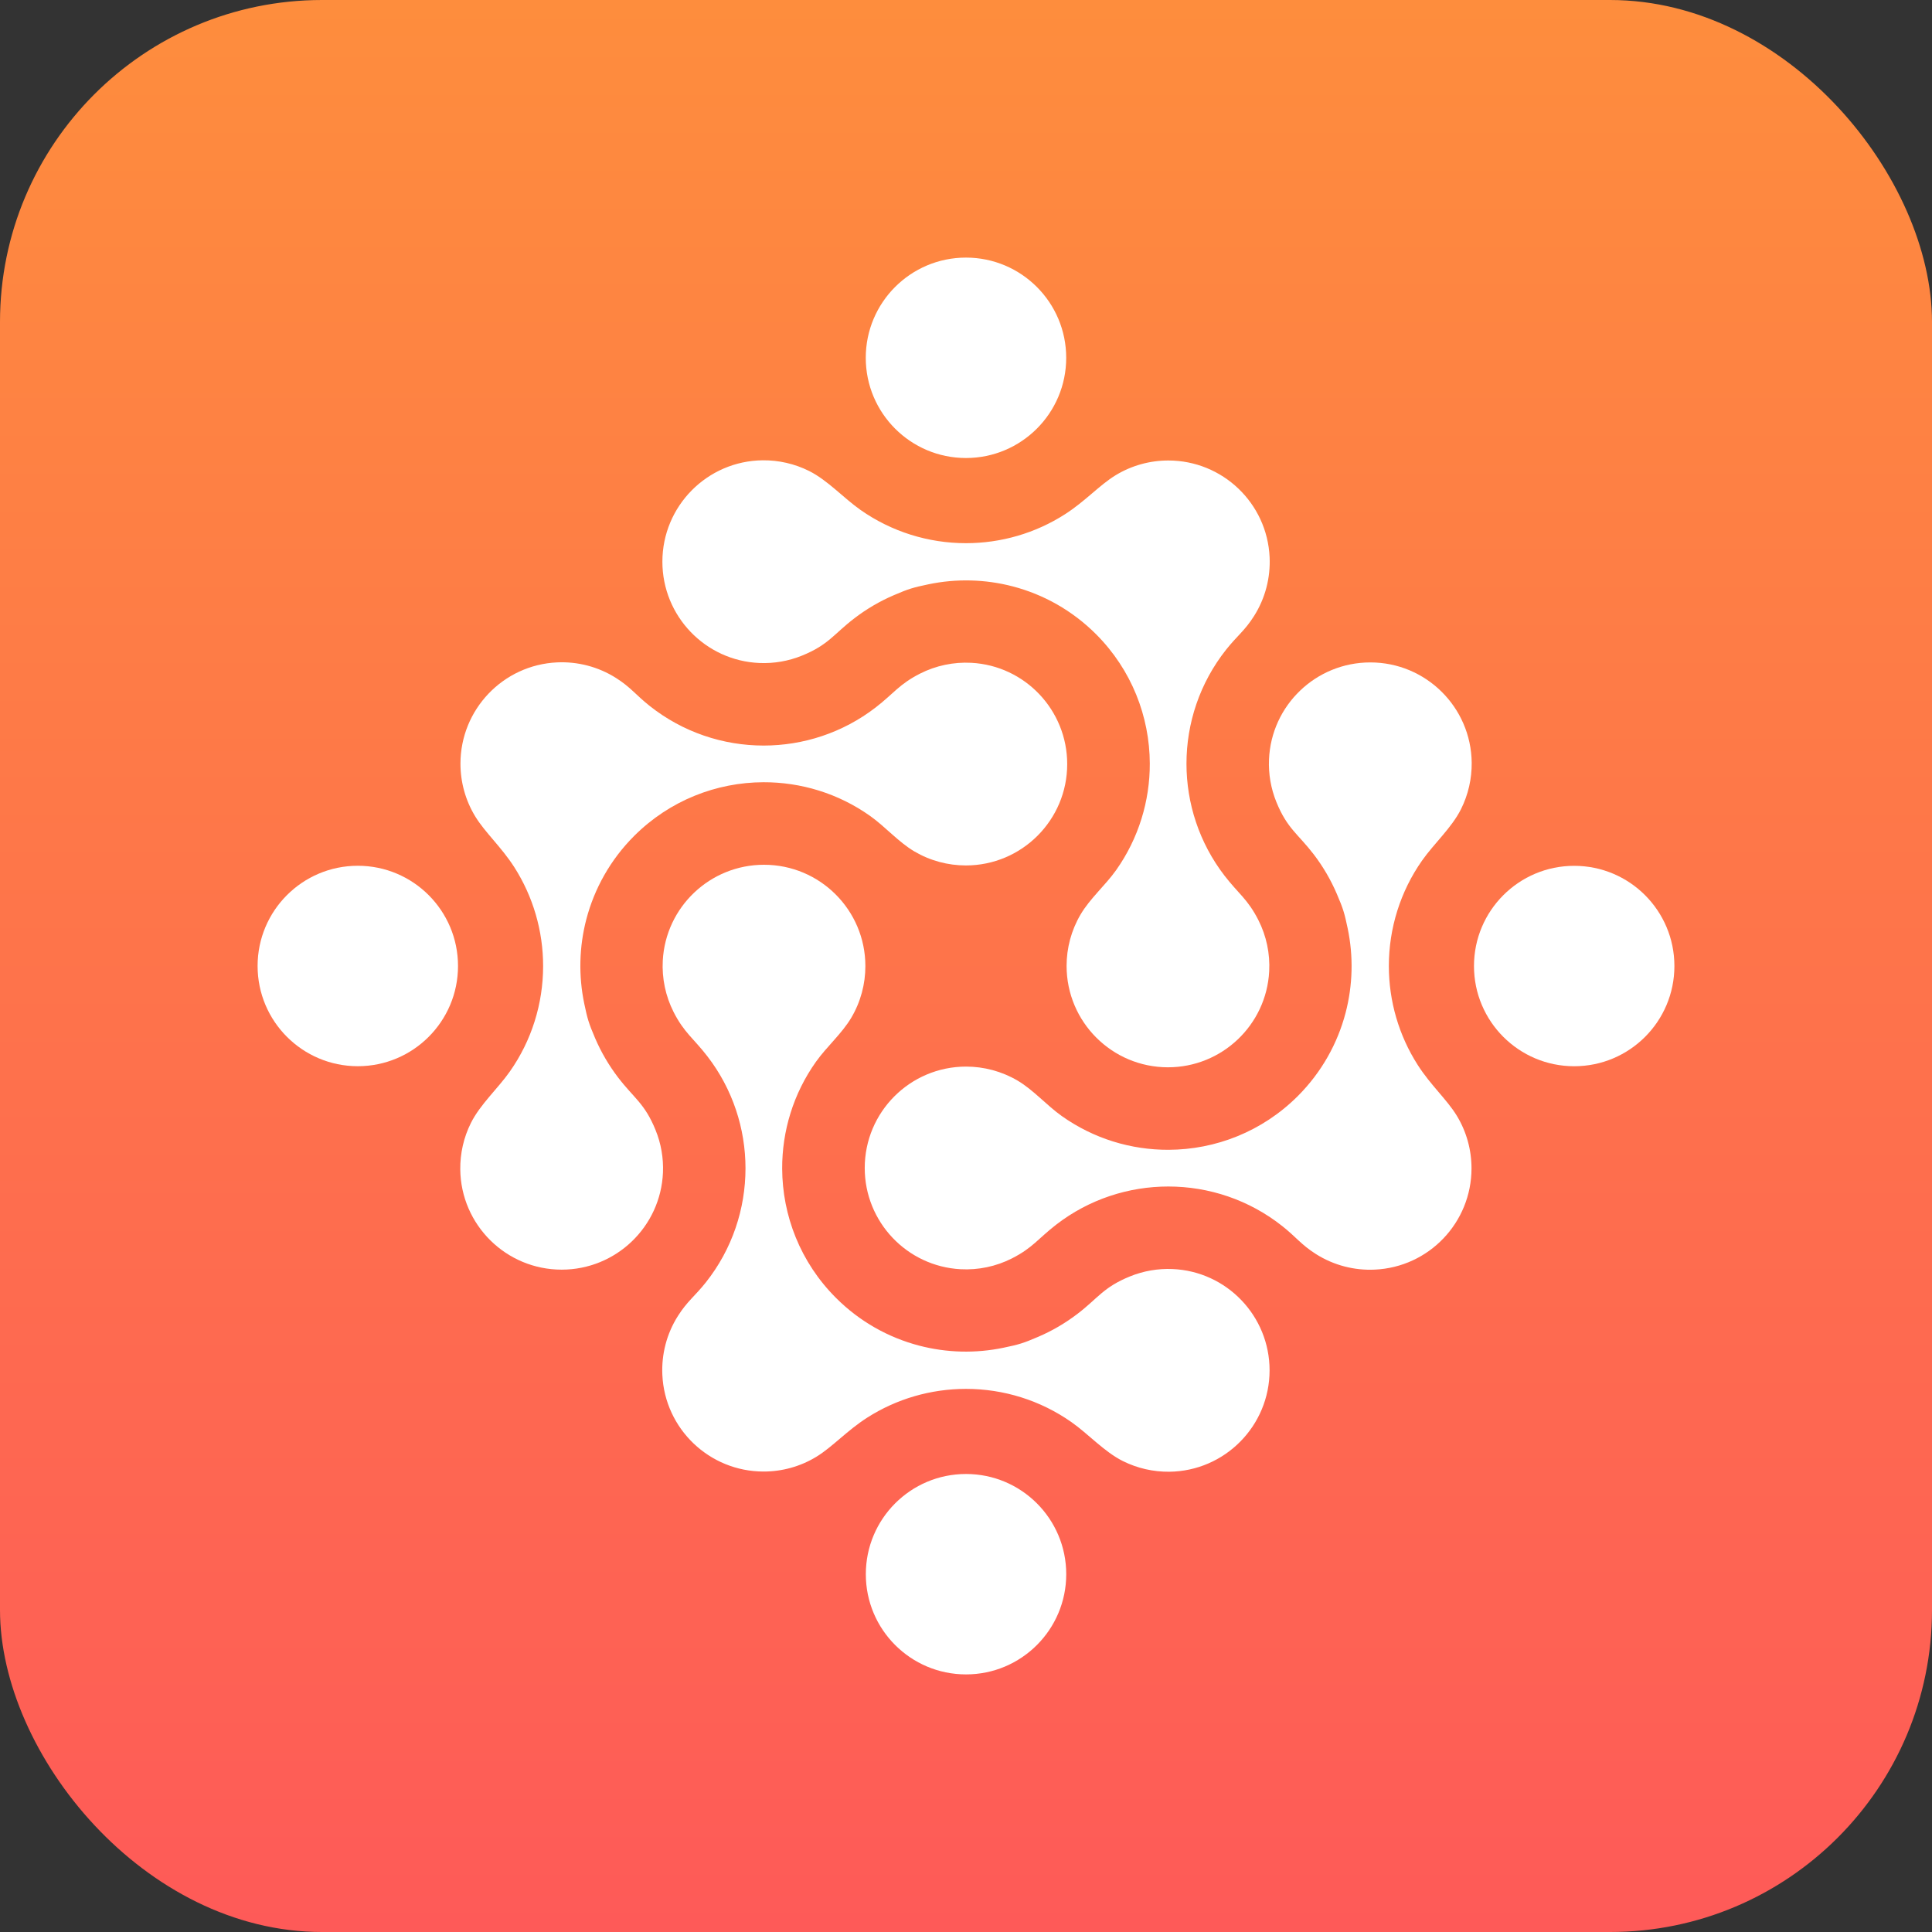 <svg width="90" height="90" viewBox="0 0 60 60" fill="none" xmlns="http://www.w3.org/2000/svg">
<rect x="0" y="0" width="60" height="60" fill="#333333" stroke="none"/>
<rect width="60" height="60" rx="10" fill="url(#paint0_linear_1698_690)"/>
<path d="M40.865 38.944C41.42 39.297 42.062 39.459 42.697 39.429C44.376 39.353 45.699 37.966 45.699 36.284C45.699 35.716 45.546 35.147 45.24 34.646C44.936 34.148 44.431 33.702 44.029 33.074C43.441 32.156 43.132 31.089 43.132 29.999C43.132 28.827 43.49 27.684 44.163 26.726C44.534 26.198 45.083 25.707 45.372 25.131C45.599 24.677 45.71 24.18 45.705 23.685C45.686 21.96 44.28 20.571 42.556 20.572C40.869 20.572 39.48 21.902 39.41 23.587C39.391 24.035 39.468 24.488 39.64 24.91C39.977 25.737 40.309 25.893 40.805 26.541C41.091 26.916 41.33 27.326 41.516 27.76C41.715 28.223 41.755 28.363 41.853 28.83C42.035 29.697 42.013 30.598 41.788 31.456C41.54 32.403 41.045 33.298 40.305 34.039C39.197 35.146 37.746 35.703 36.292 35.708C35.129 35.713 33.965 35.363 32.975 34.66C32.503 34.326 32.099 33.853 31.602 33.559C31.11 33.27 30.556 33.124 30.003 33.124C28.265 33.124 26.855 34.534 26.855 36.273C26.855 37.946 28.165 39.328 29.834 39.417C30.379 39.446 30.932 39.333 31.43 39.079C32.075 38.751 32.248 38.459 32.803 38.031C33.825 37.242 35.054 36.848 36.283 36.848C37.536 36.848 38.789 37.258 39.823 38.078C40.252 38.418 40.411 38.656 40.865 38.944Z" fill="white"/>
<path d="M38.943 19.135C39.296 18.58 39.458 17.938 39.429 17.303C39.352 15.624 37.965 14.301 36.283 14.301C35.715 14.301 35.146 14.454 34.645 14.76C34.147 15.064 33.701 15.569 33.073 15.971C32.156 16.559 31.089 16.869 29.999 16.869C28.826 16.869 27.684 16.51 26.725 15.837C26.197 15.466 25.707 14.918 25.13 14.628C24.677 14.401 24.18 14.29 23.684 14.295C21.96 14.314 20.571 15.72 20.571 17.444C20.571 19.131 21.902 20.52 23.586 20.59C24.035 20.609 24.487 20.532 24.909 20.36C25.737 20.023 25.892 19.691 26.541 19.196C26.915 18.91 27.325 18.67 27.759 18.484C28.222 18.285 28.362 18.245 28.829 18.147C29.696 17.965 30.597 17.987 31.456 18.212C32.403 18.46 33.297 18.955 34.038 19.695C35.145 20.803 35.702 22.254 35.708 23.708C35.712 24.871 35.362 26.036 34.66 27.026C34.325 27.497 33.852 27.902 33.559 28.399C33.269 28.89 33.124 29.444 33.124 29.997C33.124 31.736 34.533 33.145 36.272 33.146C37.945 33.146 39.327 31.836 39.416 30.167C39.445 29.621 39.332 29.069 39.078 28.57C38.75 27.925 38.459 27.752 38.031 27.198C37.242 26.175 36.847 24.946 36.847 23.717C36.847 22.464 37.257 21.212 38.077 20.177C38.417 19.748 38.655 19.59 38.943 19.135Z" fill="white"/>
<path fill-rule="evenodd" clip-rule="evenodd" d="M48.888 33.113C47.169 33.113 45.776 31.719 45.776 30.001C45.776 28.282 47.169 26.889 48.888 26.889C50.607 26.889 52 28.282 52 30.001C52 31.72 50.607 33.113 48.888 33.113Z" fill="white"/>
<path fill-rule="evenodd" clip-rule="evenodd" d="M29.999 14.224C28.281 14.224 26.887 12.831 26.887 11.112C26.887 9.393 28.281 8 29.999 8C31.718 8 33.112 9.393 33.112 11.112C33.112 12.831 31.718 14.224 29.999 14.224Z" fill="white"/>
<path d="M19.134 21.057C18.578 20.704 17.937 20.542 17.302 20.571C15.623 20.648 14.3 22.035 14.3 23.717C14.3 24.285 14.453 24.854 14.759 25.355C15.063 25.854 15.567 26.3 15.97 26.928C16.557 27.845 16.867 28.912 16.867 30.002C16.867 31.174 16.509 32.317 15.835 33.275C15.465 33.803 14.916 34.294 14.627 34.87C14.399 35.324 14.289 35.821 14.294 36.316C14.313 38.041 15.718 39.43 17.443 39.43C19.129 39.43 20.518 38.099 20.589 36.414C20.607 35.966 20.531 35.514 20.358 35.092C20.021 34.264 19.689 34.108 19.194 33.46C18.908 33.085 18.668 32.675 18.482 32.242C18.284 31.779 18.243 31.639 18.145 31.171C17.964 30.305 17.985 29.404 18.21 28.545C18.459 27.598 18.953 26.703 19.693 25.962C20.801 24.855 22.252 24.298 23.706 24.293C24.869 24.289 26.034 24.638 27.024 25.341C27.495 25.676 27.9 26.148 28.397 26.442C28.889 26.732 29.442 26.877 29.995 26.877C31.734 26.877 33.144 25.467 33.143 23.729C33.143 22.056 31.834 20.673 30.165 20.584C29.619 20.555 29.067 20.668 28.568 20.922C27.923 21.251 27.75 21.542 27.195 21.97C26.173 22.759 24.944 23.154 23.715 23.154C22.463 23.154 21.21 22.743 20.176 21.923C19.747 21.583 19.588 21.345 19.134 21.057Z" fill="white"/>
<path d="M21.055 40.866C20.702 41.421 20.54 42.063 20.57 42.698C20.647 44.377 22.033 45.7 23.715 45.7C24.283 45.7 24.852 45.547 25.353 45.241C25.852 44.937 26.298 44.433 26.926 44.03C27.843 43.442 28.91 43.133 30 43.133C31.172 43.133 32.315 43.491 33.273 44.164C33.801 44.535 34.292 45.084 34.868 45.373C35.322 45.6 35.819 45.711 36.314 45.706C38.038 45.687 39.428 44.281 39.428 42.557C39.428 40.87 38.097 39.481 36.412 39.411C35.964 39.392 35.512 39.469 35.09 39.641C34.262 39.979 34.107 40.31 33.458 40.806C33.083 41.092 32.673 41.332 32.24 41.517C31.777 41.716 31.637 41.757 31.169 41.854C30.303 42.036 29.402 42.014 28.543 41.789C27.596 41.541 26.701 41.047 25.961 40.306C24.853 39.199 24.297 37.747 24.291 36.293C24.287 35.13 24.636 33.966 25.339 32.976C25.674 32.504 26.147 32.099 26.44 31.602C26.73 31.111 26.875 30.558 26.875 30.004C26.875 28.265 25.465 26.856 23.727 26.856C22.054 26.856 20.672 28.165 20.583 29.834C20.554 30.38 20.667 30.932 20.92 31.431C21.249 32.076 21.541 32.249 21.968 32.804C22.757 33.826 23.152 35.055 23.152 36.284C23.152 37.537 22.742 38.79 21.922 39.824C21.581 40.253 21.343 40.411 21.055 40.866Z" fill="white"/>
<path fill-rule="evenodd" clip-rule="evenodd" d="M30.001 52C28.282 52 26.888 50.607 26.889 48.888C26.889 47.169 28.282 45.776 30.001 45.776C31.719 45.776 33.113 47.169 33.113 48.888C33.113 50.607 31.719 52 30.001 52Z" fill="white"/>
<path fill-rule="evenodd" clip-rule="evenodd" d="M11.112 33.112C9.393 33.112 8 31.718 8 29.999C8 28.281 9.393 26.887 11.112 26.887C12.831 26.887 14.224 28.281 14.224 30C14.224 31.718 12.831 33.112 11.112 33.112Z" fill="white"/>
<defs>
<linearGradient id="paint0_linear_1698_690" x1="30" y1="0" x2="30" y2="60" gradientUnits="userSpaceOnUse">
<stop stop-color="#FE8D3D"/>
<stop offset="1" stop-color="#FE5A58"/>
</linearGradient>
</defs>
</svg>
